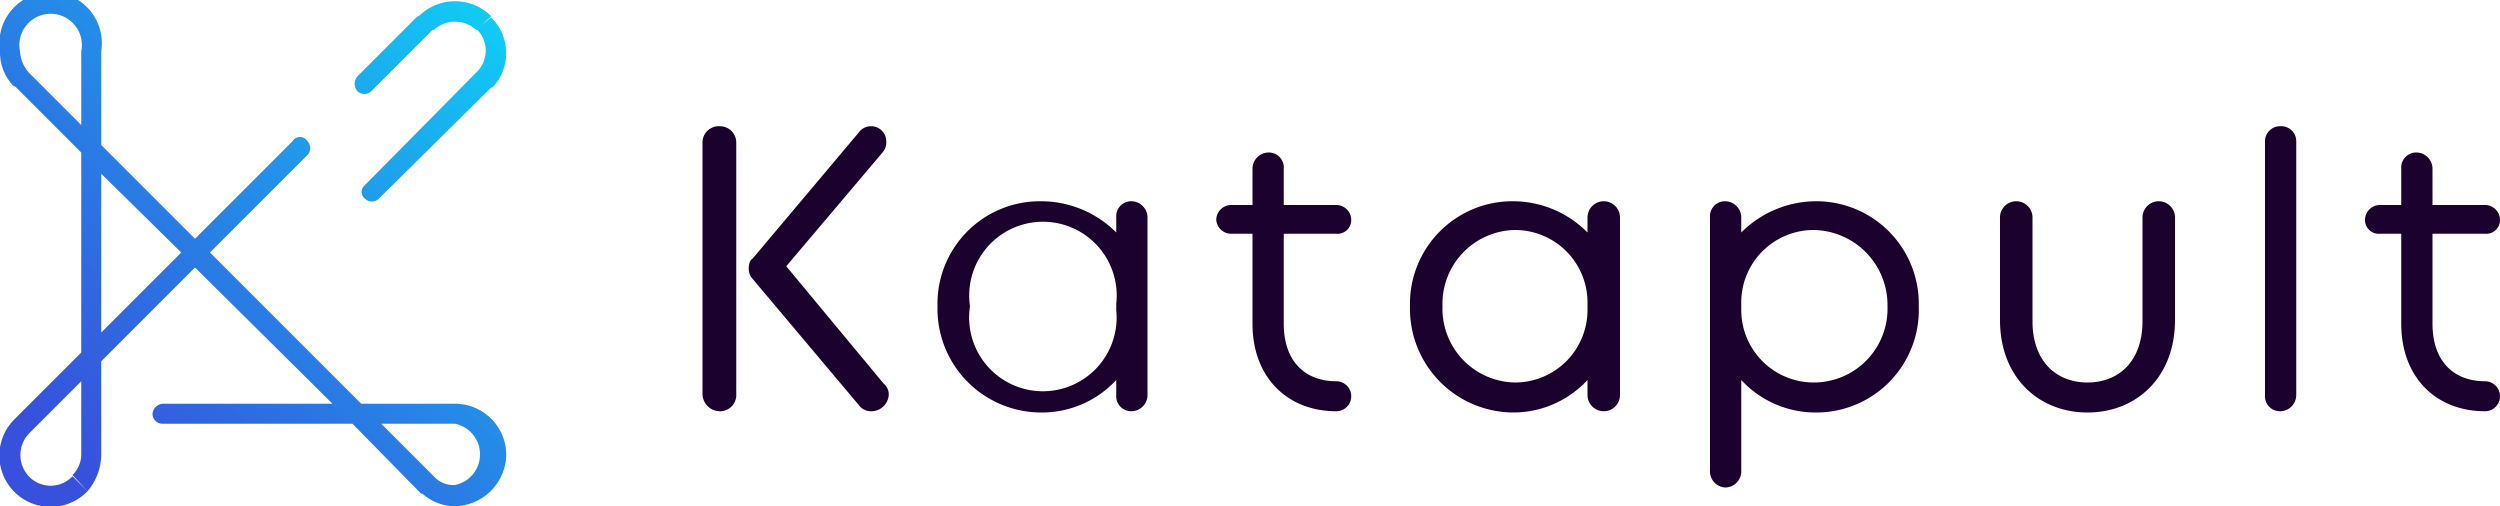 <svg id="Layer_1" data-name="Layer 1" xmlns="http://www.w3.org/2000/svg" xmlns:xlink="http://www.w3.org/1999/xlink" viewBox="0 0 200 40.5"><defs><style>.cls-1{fill:#1b012e;}.cls-2{fill:url(#linear-gradient);}.cls-3{fill:url(#linear-gradient-2);}.cls-4{fill:url(#linear-gradient-3);}</style><linearGradient id="linear-gradient" x1="52.41" y1="-11.95" x2="4.75" y2="35.71" gradientUnits="userSpaceOnUse"><stop offset="0" stop-color="aqua"/><stop offset="0.02" stop-color="#01fcfe"/><stop offset="0.5" stop-color="#1ea1ec"/><stop offset="0.84" stop-color="#3067e0"/><stop offset="1" stop-color="#3751dc"/></linearGradient><linearGradient id="linear-gradient-2" x1="53.85" y1="-10.51" x2="6.19" y2="37.15" xlink:href="#linear-gradient"/><linearGradient id="linear-gradient-3" x1="50.97" y1="-13.39" x2="3.31" y2="34.27" xlink:href="#linear-gradient"/></defs><path class="cls-1" d="M57.6,10.1a1.3,1.3,0,0,0-1.4,1.3V31.5a1.4,1.4,0,0,0,1.4,1.4,1.3,1.3,0,0,0,1.3-1.4V11.4A1.3,1.3,0,0,0,57.6,10.1Z" transform="translate(0 0)"/><path class="cls-1" d="M62.9,21.3l7.7-9.1a1.2,1.2,0,0,0,.3-.9,1.2,1.2,0,0,0-1.2-1.2,1.2,1.2,0,0,0-1,.5L60.2,20.7c-.2.1-.3.4-.3.8a1.2,1.2,0,0,0,.3.8l8.5,10.1a1.2,1.2,0,0,0,1,.5,1.4,1.4,0,0,0,1.4-1.3,1.1,1.1,0,0,0-.4-.9Z" transform="translate(0 0)"/><path class="cls-1" d="M90.5,16.1a1.2,1.2,0,0,0-1.2,1.3v1.2a8.5,8.5,0,0,0-6-2.5A8.2,8.2,0,0,0,75,24.5,8.3,8.3,0,0,0,83.3,33a8.1,8.1,0,0,0,6-2.6v1.2a1.2,1.2,0,0,0,1.2,1.3,1.3,1.3,0,0,0,1.3-1.3V17.4A1.3,1.3,0,0,0,90.5,16.1Zm-1.2,8.7a5.9,5.9,0,1,1-11.7-.3,5.9,5.9,0,1,1,11.7-.2Z" transform="translate(0 0)"/><path class="cls-1" d="M106.9,18.7a1.1,1.1,0,0,0,1.2-1.1,1.2,1.2,0,0,0-1.2-1.2h-4.2V13.5a1.2,1.2,0,0,0-1.2-1.3,1.3,1.3,0,0,0-1.3,1.3v2.9H98.5a1.2,1.2,0,0,0-1.2,1.2,1.2,1.2,0,0,0,1.2,1.1h1.7v7.2c0,4.3,2.8,7,6.7,7a1.2,1.2,0,0,0,0-2.4c-2.5,0-4.2-1.6-4.2-4.6V18.7Z" transform="translate(0 0)"/><path class="cls-1" d="M128.3,16.1a1.3,1.3,0,0,0-1.3,1.3v1.2a8.4,8.4,0,0,0-5.9-2.5,8.2,8.2,0,0,0-8.3,8.4,8.3,8.3,0,0,0,8.3,8.5,8.1,8.1,0,0,0,5.9-2.6v1.2a1.3,1.3,0,1,0,2.6,0V17.4A1.3,1.3,0,0,0,128.3,16.1ZM127,24.8a5.8,5.8,0,0,1-5.8,5.8,5.9,5.9,0,0,1-5.8-6.1,5.9,5.9,0,0,1,5.8-6.1,5.8,5.8,0,0,1,5.8,5.9Z" transform="translate(0 0)"/><path class="cls-1" d="M145.3,16.1a8.5,8.5,0,0,0-6,2.5V17.4a1.3,1.3,0,0,0-1.3-1.3,1.2,1.2,0,0,0-1.2,1.3V37.6A1.3,1.3,0,0,0,138,39a1.3,1.3,0,0,0,1.3-1.4V30.4a8.1,8.1,0,0,0,6,2.6,8.2,8.2,0,0,0,8.2-8.5A8.2,8.2,0,0,0,145.3,16.1Zm-.2,14.5a5.8,5.8,0,0,1-5.8-5.8v-.5a5.8,5.8,0,0,1,5.8-5.9,6,6,0,0,1,5.9,6.1A5.9,5.9,0,0,1,145.1,30.6Z" transform="translate(0 0)"/><path class="cls-1" d="M172.7,16.1a1.3,1.3,0,0,0-1.3,1.3v8.3c0,3.2-1.9,4.9-4.4,4.9s-4.4-1.7-4.4-4.9V17.4a1.3,1.3,0,0,0-1.3-1.3,1.3,1.3,0,0,0-1.3,1.3v8.2c0,4.6,3.1,7.4,7,7.4s7-2.8,7-7.4V17.4A1.3,1.3,0,0,0,172.7,16.1Z" transform="translate(0 0)"/><path class="cls-1" d="M182.4,10.1a1.2,1.2,0,0,0-1.2,1.2V31.6a1.2,1.2,0,0,0,1.2,1.3,1.3,1.3,0,0,0,1.3-1.3V11.3A1.2,1.2,0,0,0,182.4,10.1Z" transform="translate(0 0)"/><path class="cls-1" d="M198.8,30.5c-2.5,0-4.2-1.6-4.2-4.6V18.7h4.2a1.1,1.1,0,0,0,1.2-1.1,1.2,1.2,0,0,0-1.2-1.2h-4.2V13.5a1.3,1.3,0,0,0-1.3-1.3,1.2,1.2,0,0,0-1.2,1.3v2.9h-1.7a1.2,1.2,0,0,0-1.2,1.2,1.1,1.1,0,0,0,1.2,1.1h1.7v7.2c0,4.3,2.8,7,6.7,7a1.2,1.2,0,0,0,0-2.4Z" transform="translate(0 0)"/><path class="cls-2" d="M36.4,32.3H28.9L16.8,20.2l7.8-7.8a.8.8,0,0,0,0-1.1.7.7,0,0,0-1.2,0l-7.8,7.8L8.1,11.6V4.1h0A4.1,4.1,0,1,0,0,4.1H1.6a2.5,2.5,0,1,1,4.9,0V10L2.3,5.8a2.8,2.8,0,0,1-.7-1.7H0A3.9,3.9,0,0,0,1.1,6.9h.1l5.3,5.3V28.2L1.1,33.6h0A4.1,4.1,0,0,0,7,39.3L5.8,38.1a2.4,2.4,0,0,1-3.5,0,2.5,2.5,0,0,1,0-3.4l4.2-4.2v5.8h0a2.3,2.3,0,0,1-.7,1.7L7,39.3a4.6,4.6,0,0,0,1.1-2.9h0V28.9l7.5-7.5,11,10.9H13a.9.9,0,0,0-.8.8.8.8,0,0,0,.8.8H28.2l5.3,5.4h0l.2.2h.1a4,4,0,0,0,2.6,1V38.8a2.1,2.1,0,0,1-1.7-.7l-4.2-4.2h5.9a2.5,2.5,0,0,1,0,4.9v1.7a4.2,4.2,0,0,0,4.1-4.1A4.1,4.1,0,0,0,36.4,32.3ZM8.1,26.6V13.9l6.4,6.3Z" transform="translate(0 0)"/><path class="cls-3" d="M38.1,5.8l-8.9,9a.7.7,0,0,0,0,1.1.8.8,0,0,0,1.1,0l9-8.9h.1a4,4,0,0,0-.1-5.6L38.1,2.3A2.4,2.4,0,0,1,38.1,5.8Z" transform="translate(0 0)"/><path class="cls-4" d="M28.6,7.3a.8.8,0,0,0,1.1,0l4.9-4.9h.1a2.5,2.5,0,0,1,3.4,0l1.2-1.1a4.1,4.1,0,0,0-5.8,0h-.1L28.6,6.1a.9.9,0,0,0,0,1.2Z" transform="translate(0 0)"/></svg>